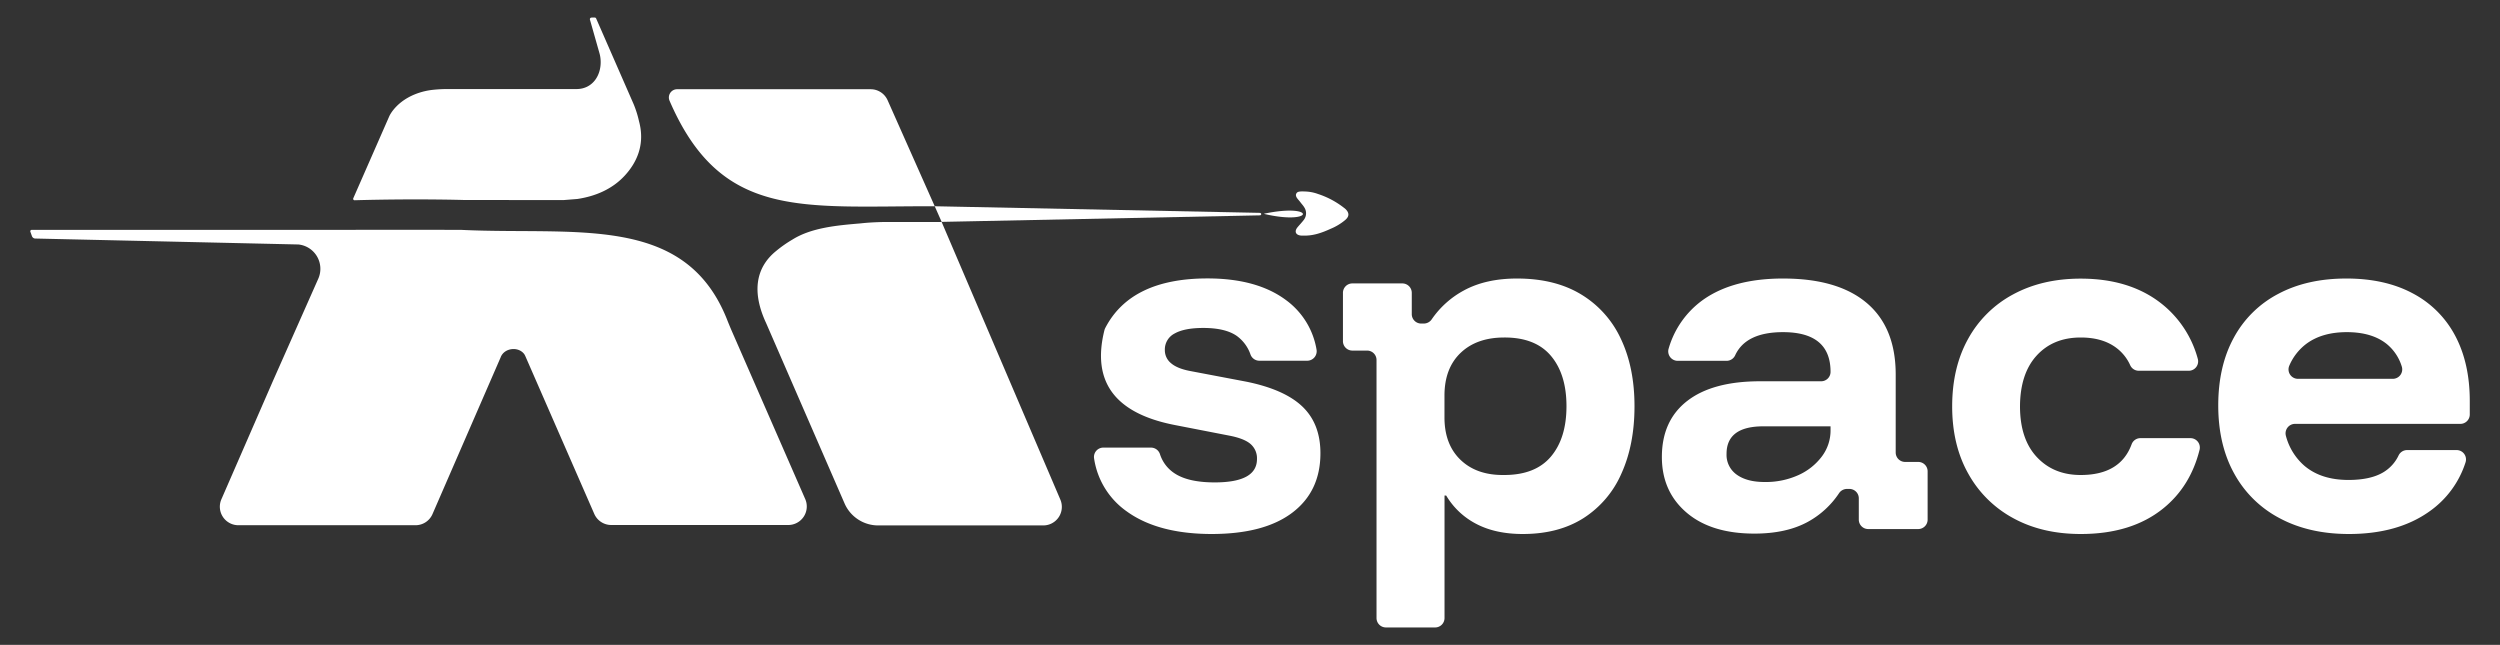 <?xml version="1.0" encoding="UTF-8"?> <svg xmlns="http://www.w3.org/2000/svg" id="Слой_1" data-name="Слой 1" viewBox="0 0 1000 257.96"><rect x="0" y="0" width="1000" height="257.96" fill="#333333" stroke="none"/><defs><style>.cls-1{fill:#fff;}</style></defs><title>Icon</title><path class="cls-1" d="M484.77,213.6q-21.61,0-34.14-9.09a31.51,31.51,0,0,1-13-21.17,3.74,3.74,0,0,1,3.73-4.3h19.09A3.8,3.8,0,0,1,464,181.7a14.34,14.34,0,0,0,6.12,7.82q5.47,3.45,15.8,3.44,16.86,0,16.87-9.33a7.55,7.55,0,0,0-2.54-6q-2.53-2.21-8.43-3.36L469.87,170q-35.82-7-28.11-37.88a4.34,4.34,0,0,1,.35-.93q10.25-19.81,40.86-19.82,19.81,0,31.45,8.68a30.81,30.81,0,0,1,12.18,19.69,3.8,3.8,0,0,1-3.69,4.55H503.72a3.77,3.77,0,0,1-3.51-2.46,15.33,15.33,0,0,0-5.61-7.54q-4.59-3.11-13.27-3.11-7.53,0-11.46,2.21a7.17,7.17,0,0,0-3.93,6.64,6.67,6.67,0,0,0,2.46,5.24c1.64,1.42,4.14,2.45,7.53,3.11l22.44,4.26q15.39,3.1,22.6,10t7.2,18.67q0,15.22-11.22,23.74T484.77,213.6Z"></path><path class="cls-1" d="M550.61,247.17V144a3.77,3.77,0,0,0-3.77-3.77h-5.9a3.76,3.76,0,0,1-3.76-3.77V117.14a3.76,3.76,0,0,1,3.76-3.77h20a3.77,3.77,0,0,1,3.77,3.77v8.52a3.76,3.76,0,0,0,3.77,3.76h1.07a3.84,3.84,0,0,0,3.15-1.71,36.62,36.62,0,0,1,12.89-11.55q8.76-4.75,21.21-4.75,15.22,0,25.71,6.39a40.68,40.68,0,0,1,15.89,17.85q5.4,11.46,5.4,26.85t-5.24,26.94a40.11,40.11,0,0,1-15.23,17.85q-10,6.32-24.24,6.31-10.8,0-18.5-4a30,30,0,0,1-12.12-11.39h-.66v49a3.76,3.76,0,0,1-3.76,3.77H554.37A3.76,3.76,0,0,1,550.61,247.17ZM601.7,190q12.45,0,18.67-7.37t6.22-20.15q0-12.76-6.22-20.14T601.7,135q-11,0-17.44,6.14t-6.47,17v8.84q0,10.82,6.47,17T601.7,190Z"></path><path class="cls-1" d="M701.76,213.44q-17.35,0-27.18-8.44t-9.83-22.19q0-14.58,10.15-22.44t29.15-7.86h24.41a3.76,3.76,0,0,0,3.76-3.76h0q0-15.88-19-15.89-14.85,0-19.14,9.23a3.79,3.79,0,0,1-3.42,2.24h-19.6a3.79,3.79,0,0,1-3.59-4.94,36.3,36.3,0,0,1,14-19.63q12-8.36,31.78-8.35,21.93,0,33.49,9.82t11.54,28.66V181a3.77,3.77,0,0,0,3.77,3.77h5.24a3.76,3.76,0,0,1,3.76,3.76v19.33a3.76,3.76,0,0,1-3.76,3.76h-20a3.76,3.76,0,0,1-3.77-3.76v-8.52a3.76,3.76,0,0,0-3.76-3.77h-1a3.85,3.85,0,0,0-3.17,1.75,35.32,35.32,0,0,1-12.49,11.44Q714.53,213.44,701.76,213.44Zm4.1-20.64A31.57,31.57,0,0,0,719.45,190a24,24,0,0,0,9.33-7.46A17.3,17.3,0,0,0,732.22,172v-1.47H705.36q-14.73,0-14.74,11a9.68,9.68,0,0,0,4.1,8.35Q698.82,192.81,705.86,192.8Z"></path><path class="cls-1" d="M832.28,213.6q-15.39,0-26.94-6.31a45,45,0,0,1-18-17.77q-6.48-11.46-6.47-27t6.39-27a44.47,44.47,0,0,1,18-17.77q11.63-6.3,27-6.3,19.49,0,32.1,9.82a42,42,0,0,1,14.77,22.31,3.75,3.75,0,0,1-3.64,4.72h-20a3.74,3.74,0,0,1-3.4-2.19,17.78,17.78,0,0,0-6.51-7.64Q840.3,135,832.28,135q-11,0-17.6,7.21T808,162.5q0,13.11,6.72,20.31T832.28,190q15.86,0,20.37-12.29a3.74,3.74,0,0,1,3.51-2.45h20a3.76,3.76,0,0,1,3.68,4.62q-3.67,14.73-14.61,23.54Q852.58,213.61,832.28,213.6Z"></path><path class="cls-1" d="M939.55,213.6q-15.88,0-27.68-6.31a44,44,0,0,1-18.18-17.85q-6.39-11.53-6.39-27.26t6.23-27.11a42.58,42.58,0,0,1,17.77-17.52q11.54-6.15,27.27-6.14,15.39,0,26.44,5.89a40.44,40.44,0,0,1,17,16.87q5.89,11,5.9,26.2v5.41a3.77,3.77,0,0,1-3.77,3.77H918a3.79,3.79,0,0,0-3.62,4.86,23.86,23.86,0,0,0,7.31,11.84q6.7,5.73,17.68,5.73,8.68,0,13.76-2.95a15.68,15.68,0,0,0,6.32-6.88,3.77,3.77,0,0,1,3.37-2.12h19.8a3.75,3.75,0,0,1,3.62,4.84,38.17,38.17,0,0,1-14.61,19.8Q959,213.6,939.55,213.6Zm-20.36-62.07h37.92a3.77,3.77,0,0,0,3.62-4.86,18.66,18.66,0,0,0-6.12-9.14q-5.9-4.67-15.88-4.67t-16.3,4.75a21.48,21.48,0,0,0-6.73,8.7A3.77,3.77,0,0,0,919.19,151.53Z"></path><path class="cls-1" d="M376.66,88.75l-2.77-6.25,130,2.64c.8,0,.81,1,0,1Z"></path><path class="cls-1" d="M237.85,7a.68.68,0,0,1,.6.37l15,34.28a40.61,40.61,0,0,1,2.15,6.83c2.55,9.43-1,16.64-5.64,21.7-5,5.45-11.7,8.31-19,9.41l-5.51.44L185.66,80s-18.91-.6-43.83.1a.56.56,0,0,1-.52-.78l14.4-32.82s3.16-7.37,14.11-10a27.61,27.61,0,0,1,3.62-.6c1.8-.18,3.62-.28,5.42-.28h51.76c6.57,0,10.3-5.86,9.56-12.37a12.38,12.38,0,0,0-.45-2.16L236,7.94a.66.66,0,0,1,.61-.91Z"></path><path class="cls-1" d="M315.3,210H244.51a7.41,7.41,0,0,1-6.8-4.44l-27.63-63.23-.33-.61c-2.34-3.28-8.1-2.61-9.5,1.24L173,205.63a7.4,7.4,0,0,1-6.79,4.46H95.35a7.41,7.41,0,0,1-6.79-10.38l20.82-47.79,17.93-40.43a9.79,9.79,0,0,0-7.93-13.7L14,95.41a1.47,1.47,0,0,1-1.24-1l-.62-1.73a.55.55,0,0,1,.52-.73H135.85c26.17-.07,48.66,0,48.66,0,45.47,2.2,89.09-6.58,106.11,35.36.78,2,1.57,3.89,2.41,5.81l29.06,66.5A7.41,7.41,0,0,1,315.3,210Z"></path><path class="cls-1" d="M353.79,88.79l22.87,0,47.46,111a7.42,7.42,0,0,1-6.8,10.38H351.26a14.66,14.66,0,0,1-13.44-8.81l-31.38-72.14c-5.79-12.44-4.12-22.18,3.91-28.74a49,49,0,0,1,6.7-4.7c7.68-4.78,18.06-5.65,27.13-6.42C347.38,89,350.58,88.86,353.79,88.79Z"></path><path class="cls-1" d="M355,40a7.43,7.43,0,0,0-6.73-4.31h-77.4a3.3,3.3,0,0,0-3.09,4.51C288.37,88,320.69,82.37,373.89,82.5Z"></path><path class="cls-1" d="M505.69,85.47a.37.37,0,0,0,0,.11C526,90.3,526.64,81.07,505.69,85.47Zm32.48-1.88c-.24-.23-.53-.42-.79-.63a33.87,33.87,0,0,0-10.19-5.37,16.35,16.35,0,0,0-5.44-1,13.87,13.87,0,0,0-1.57,0c-.69.09-1.27.13-1.65.83s0,1.47.47,2.06.86,1,1.27,1.56,1,1.17,1.37,1.8a4.31,4.31,0,0,1-.15,5.16c-.76,1-1.64,1.9-2.45,2.87l0,0c-1.42,1.7-.78,3.2,1.43,3.36l.67,0c4,.19,7.61-1.1,11.14-2.72a22.26,22.26,0,0,0,5.8-3.5C539.76,86.57,539.78,85.15,538.17,83.59Z"></path></svg> 